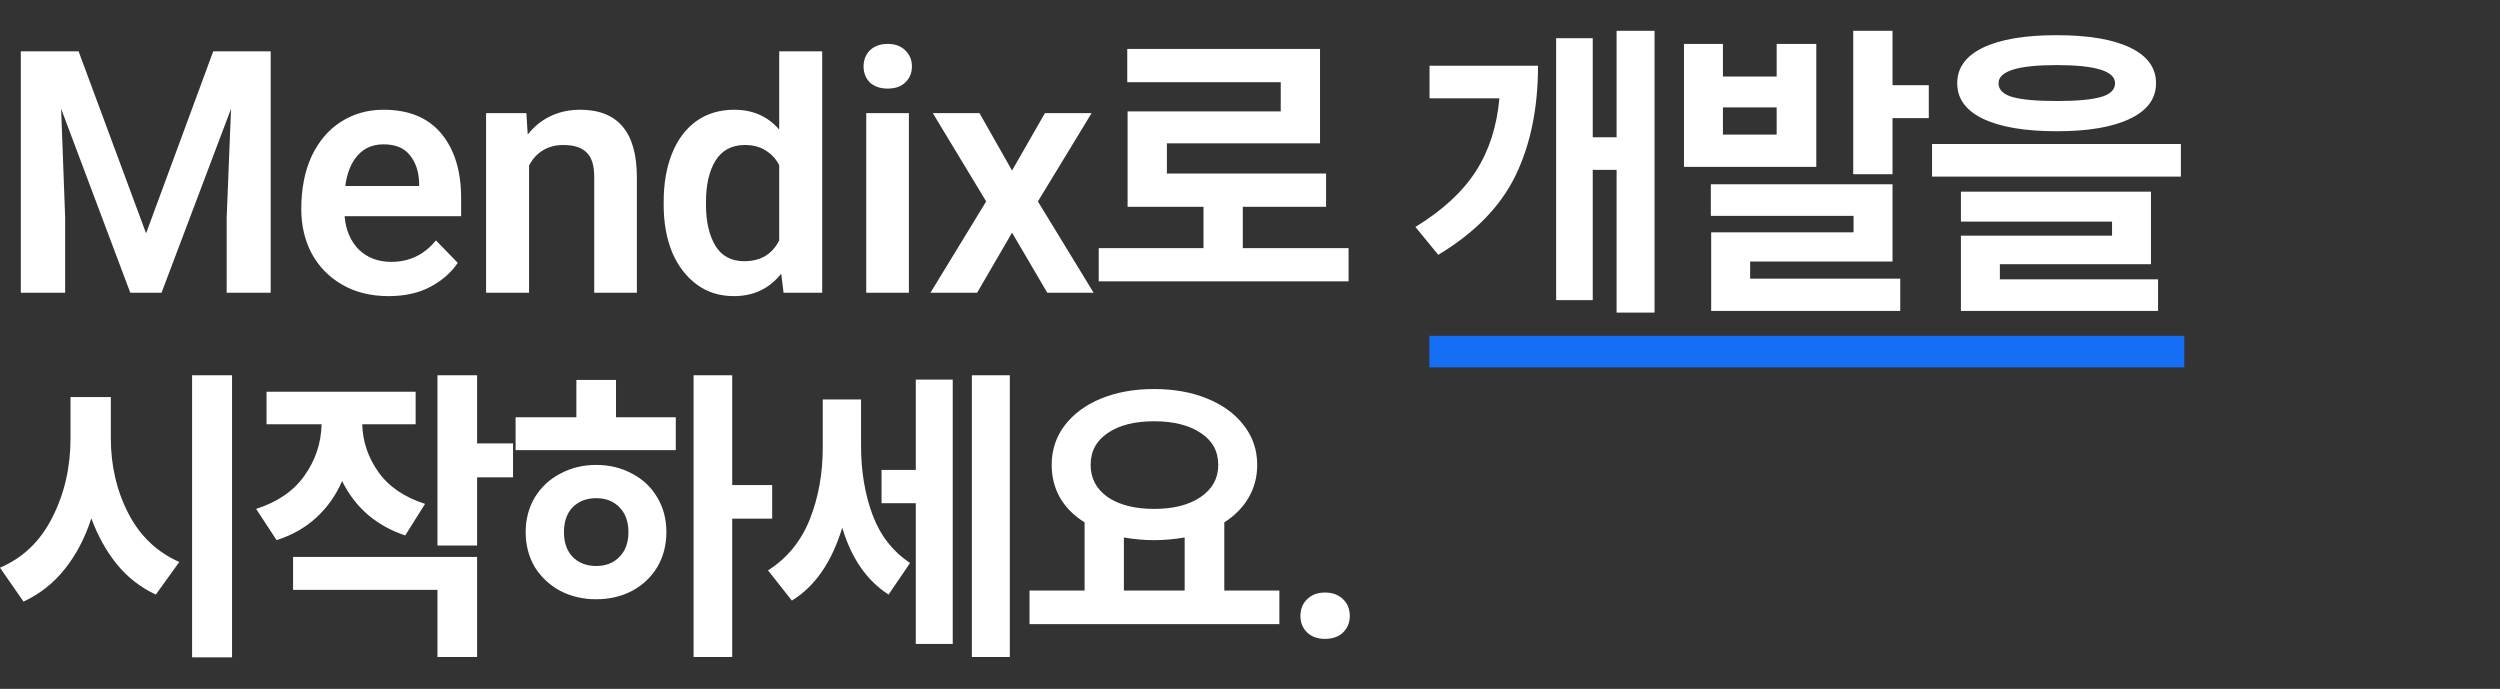 <svg width="871" height="240" viewBox="0 0 871 240" fill="none" xmlns="http://www.w3.org/2000/svg">
<rect x="0" y="0" width="871" height="240" fill="#333333" stroke="none"/>
<path d="M74.295 17.877H94.302V102H78.975V75.792L80.496 37.884L56.277 102H45.396L21.294 37.884L22.698 75.792V102H7.254V17.877H27.378L50.895 81.291L74.295 17.877ZM135.383 103.17C129.221 103.17 123.839 101.844 119.237 99.192C114.635 96.54 111.086 92.913 108.59 88.311C106.172 83.709 104.963 78.561 104.963 72.867C104.963 65.769 106.172 59.607 108.59 54.381C111.086 49.155 114.479 45.177 118.769 42.447C123.137 39.639 128.09 38.235 133.628 38.235C142.442 38.235 149.15 41.004 153.752 46.542C158.354 52.08 160.655 59.568 160.655 69.006V75.324H120.056C120.446 80.082 122.084 83.943 124.97 86.907C127.934 89.793 131.717 91.236 136.319 91.236C142.637 91.236 147.824 88.74 151.88 83.748L159.485 91.587C157.223 94.941 154.064 97.71 150.008 99.894C145.952 102.078 141.077 103.17 135.383 103.17ZM133.628 50.286C129.884 50.286 126.881 51.573 124.619 54.147C122.357 56.643 120.914 60.192 120.29 64.794H146.03V63.624C145.874 59.646 144.782 56.448 142.754 54.03C140.804 51.534 137.762 50.286 133.628 50.286ZM169.35 39.405H183.39L183.858 46.893C186.042 44.085 188.694 41.94 191.814 40.458C194.934 38.976 198.366 38.235 202.11 38.235C215.292 38.235 221.883 46.074 221.883 61.752V102H207.024V61.635C207.024 57.579 206.127 54.732 204.333 53.094C202.617 51.378 199.926 50.52 196.26 50.52C193.53 50.52 191.151 51.144 189.123 52.392C187.095 53.64 185.496 55.395 184.326 57.657V102H169.35V39.405ZM231.226 70.293C231.226 63.897 232.201 58.281 234.151 53.445C236.101 48.609 238.909 44.865 242.575 42.213C246.319 39.561 250.726 38.235 255.796 38.235C262.27 38.235 267.496 40.536 271.474 45.138V17.877H286.45V102H272.995L272.176 95.331C268.042 100.557 262.543 103.17 255.679 103.17C250.687 103.17 246.358 101.805 242.692 99.075C239.026 96.345 236.179 92.601 234.151 87.843C232.201 83.007 231.226 77.547 231.226 71.463V70.293ZM245.968 71.463C245.968 77.235 247.06 81.954 249.244 85.62C251.428 89.208 254.782 91.002 259.306 91.002C265 91.002 269.056 88.584 271.474 83.748V57.54C270.304 55.278 268.705 53.562 266.677 52.392C264.727 51.144 262.348 50.52 259.54 50.52C254.938 50.52 251.506 52.353 249.244 56.019C247.06 59.607 245.968 64.365 245.968 70.293V71.463ZM300.866 23.142C300.866 20.88 301.607 19.008 303.089 17.526C304.649 16.044 306.716 15.303 309.29 15.303C311.864 15.303 313.892 16.044 315.374 17.526C316.934 19.008 317.714 20.88 317.714 23.142C317.714 25.404 316.934 27.276 315.374 28.758C313.892 30.162 311.864 30.864 309.29 30.864C306.716 30.864 304.649 30.162 303.089 28.758C301.607 27.276 300.866 25.404 300.866 23.142ZM301.802 39.405H316.661V102H301.802V39.405ZM380.323 39.405L361.603 70.176L381.025 102H364.879L352.594 81.057L340.426 102H324.163L343.585 70.176L324.982 39.405H341.245L352.594 59.412L364.06 39.405H380.323ZM469.842 98.022H382.794V86.439H419.298V72.048H392.856V38.82H446.208V28.641H392.739V17.058H459.897V49.935H406.545V60.465H462.003V72.048H432.987V86.439H469.842V98.022ZM576.441 108.903H563.22V59.178H554.913V104.574H542.16V13.314H554.913V47.829H563.22V10.74H576.441V108.903ZM535.842 22.908C535.842 37.65 533.229 50.403 528.003 61.167C522.777 71.931 513.807 81.135 501.093 88.779L493.137 79.068C502.575 73.296 509.595 66.822 514.197 59.646C518.799 52.47 521.529 44.007 522.387 34.257H498.051V22.908H535.842ZM600.27 26.652H618.99V15.303H632.796V58.125H586.698V15.303H600.27V26.652ZM618.99 46.893V37.416H600.27V46.893H618.99ZM659.355 29.694H671.991V41.16H659.355V60.699H645.666V10.74H659.355V29.694ZM659.355 91.119H609.747V97.086H662.046V108.318H596.175V80.94H645.783V75.207H596.058V64.209H659.355V91.119ZM716.53 12.261C727.606 12.261 736.147 13.704 742.153 16.59C748.159 19.476 751.162 23.61 751.162 28.992C751.162 34.374 748.12 38.508 742.036 41.394C736.03 44.28 727.528 45.723 716.53 45.723C705.532 45.723 696.991 44.28 690.907 41.394C684.901 38.508 681.898 34.374 681.898 28.992C681.898 23.61 684.901 19.476 690.907 16.59C696.913 13.704 705.454 12.261 716.53 12.261ZM716.53 22.674C703.036 22.674 696.289 24.78 696.289 28.992C696.289 31.254 697.888 32.853 701.086 33.789C704.362 34.725 709.51 35.193 716.53 35.193C723.628 35.193 728.776 34.725 731.974 33.789C735.25 32.853 736.888 31.254 736.888 28.992C736.888 24.78 730.102 22.674 716.53 22.674ZM759.82 61.518H673.123V50.169H759.82V61.518ZM749.407 92.055H696.757V97.32H751.864V108.318H683.185V82.11H735.835V77.196H683.185V66.783H749.407V92.055ZM38.61 152.619C38.61 162.213 40.638 170.949 44.694 178.827C48.75 186.705 54.678 192.36 62.478 195.792L54.288 207.141C49.062 204.723 44.577 201.252 40.833 196.728C37.089 192.126 34.086 186.744 31.824 180.582C29.64 187.368 26.559 193.257 22.581 198.249C18.681 203.163 13.884 206.946 8.19 209.598L0 197.781C8.034 194.349 14.118 188.499 18.252 180.231C22.464 171.963 24.57 162.759 24.57 152.619V138.345H38.61V152.619ZM80.847 229.02H66.924V130.74H80.847V229.02ZM144.808 147.822H126.205C126.361 153.828 128.233 159.366 131.821 164.436C135.409 169.506 140.83 173.211 148.084 175.551L141.181 186.549C131.119 183.195 123.787 176.877 119.185 167.595C117.079 172.509 114.076 176.76 110.176 180.348C106.354 183.858 101.752 186.471 96.37 188.187L89.233 177.306C96.721 174.888 102.337 171.027 106.081 165.723C109.903 160.341 111.892 154.374 112.048 147.822H92.86V136.473H144.808V147.822ZM166.219 154.491H178.738V166.308H166.219V190.059H152.413V130.74H166.219V154.491ZM166.219 228.903H152.413V205.503H102.103V194.037H166.219V228.903ZM255.1 168.999H269.023V180.699H255.1V228.903H241.645V130.74H255.1V168.999ZM235.444 156.831H179.635V145.365H200.812V132.378H214.618V145.365H235.444V156.831ZM207.715 161.979C212.317 161.979 216.49 162.993 220.234 165.021C223.978 166.971 226.903 169.74 229.009 173.328C231.115 176.838 232.168 180.855 232.168 185.379C232.168 189.903 231.115 193.959 229.009 197.547C226.903 201.057 223.978 203.826 220.234 205.854C216.49 207.804 212.317 208.779 207.715 208.779C203.113 208.779 198.94 207.804 195.196 205.854C191.452 203.826 188.488 201.057 186.304 197.547C184.198 193.959 183.145 189.903 183.145 185.379C183.145 180.933 184.198 176.916 186.304 173.328C188.488 169.74 191.452 166.971 195.196 165.021C198.94 162.993 203.113 161.979 207.715 161.979ZM207.715 173.562C204.361 173.562 201.631 174.615 199.525 176.721C197.497 178.827 196.483 181.713 196.483 185.379C196.483 189.045 197.497 191.931 199.525 194.037C201.631 196.143 204.361 197.196 207.715 197.196C211.069 197.196 213.76 196.143 215.788 194.037C217.894 191.931 218.947 189.045 218.947 185.379C218.947 181.713 217.894 178.827 215.788 176.721C213.76 174.615 211.069 173.562 207.715 173.562ZM299.99 155.31C299.99 164.124 301.316 172.119 303.968 179.295C306.62 186.471 310.988 192.087 317.072 196.143L309.584 207.141C302.018 202.305 296.636 194.544 293.438 183.858C289.772 195.87 283.922 204.333 275.888 209.247L267.581 198.717C274.211 194.505 279.047 188.616 282.089 181.05C285.131 173.406 286.652 165.021 286.652 155.895V139.164H299.99V155.31ZM351.821 228.903H338.6V130.74H351.821V228.903ZM331.931 224.34H319.061V175.317H307.127V163.734H319.061V132.261H331.931V224.34ZM445.733 217.437H358.685V205.737H377.873V181.986C374.207 179.724 371.36 176.877 369.332 173.445C367.382 170.013 366.407 166.191 366.407 161.979C366.407 156.753 367.928 152.151 370.97 148.173C374.09 144.117 378.341 140.997 383.723 138.813C389.105 136.629 395.228 135.537 402.092 135.537C408.956 135.537 415.079 136.629 420.461 138.813C425.921 140.997 430.211 144.117 433.331 148.173C436.451 152.151 438.011 156.753 438.011 161.979C438.011 166.191 436.997 170.013 434.969 173.445C433.019 176.799 430.211 179.646 426.545 181.986V205.737H445.733V217.437ZM402.092 146.769C395.306 146.769 389.924 148.134 385.946 150.864C381.968 153.516 379.979 157.221 379.979 161.979C379.979 166.659 381.968 170.403 385.946 173.211C390.002 175.941 395.384 177.306 402.092 177.306C408.8 177.306 414.182 175.941 418.238 173.211C422.372 170.403 424.439 166.659 424.439 161.979C424.439 157.221 422.411 153.516 418.355 150.864C414.299 148.134 408.878 146.769 402.092 146.769ZM412.739 205.737V187.251C409.151 187.875 405.602 188.187 402.092 188.187C398.582 188.187 395.072 187.875 391.562 187.251V205.737H412.739ZM453.066 214.629C453.066 212.211 453.846 210.261 455.406 208.779C456.966 207.219 459.033 206.439 461.607 206.439C464.259 206.439 466.365 207.219 467.925 208.779C469.485 210.261 470.265 212.211 470.265 214.629C470.265 216.891 469.485 218.802 467.925 220.362C466.365 221.844 464.259 222.585 461.607 222.585C459.033 222.585 456.966 221.844 455.406 220.362C453.846 218.802 453.066 216.891 453.066 214.629Z" fill="white"/>
<line x1="498" y1="122.5" x2="761" y2="122.5" stroke="#146FF4" stroke-width="11"/>
</svg>
